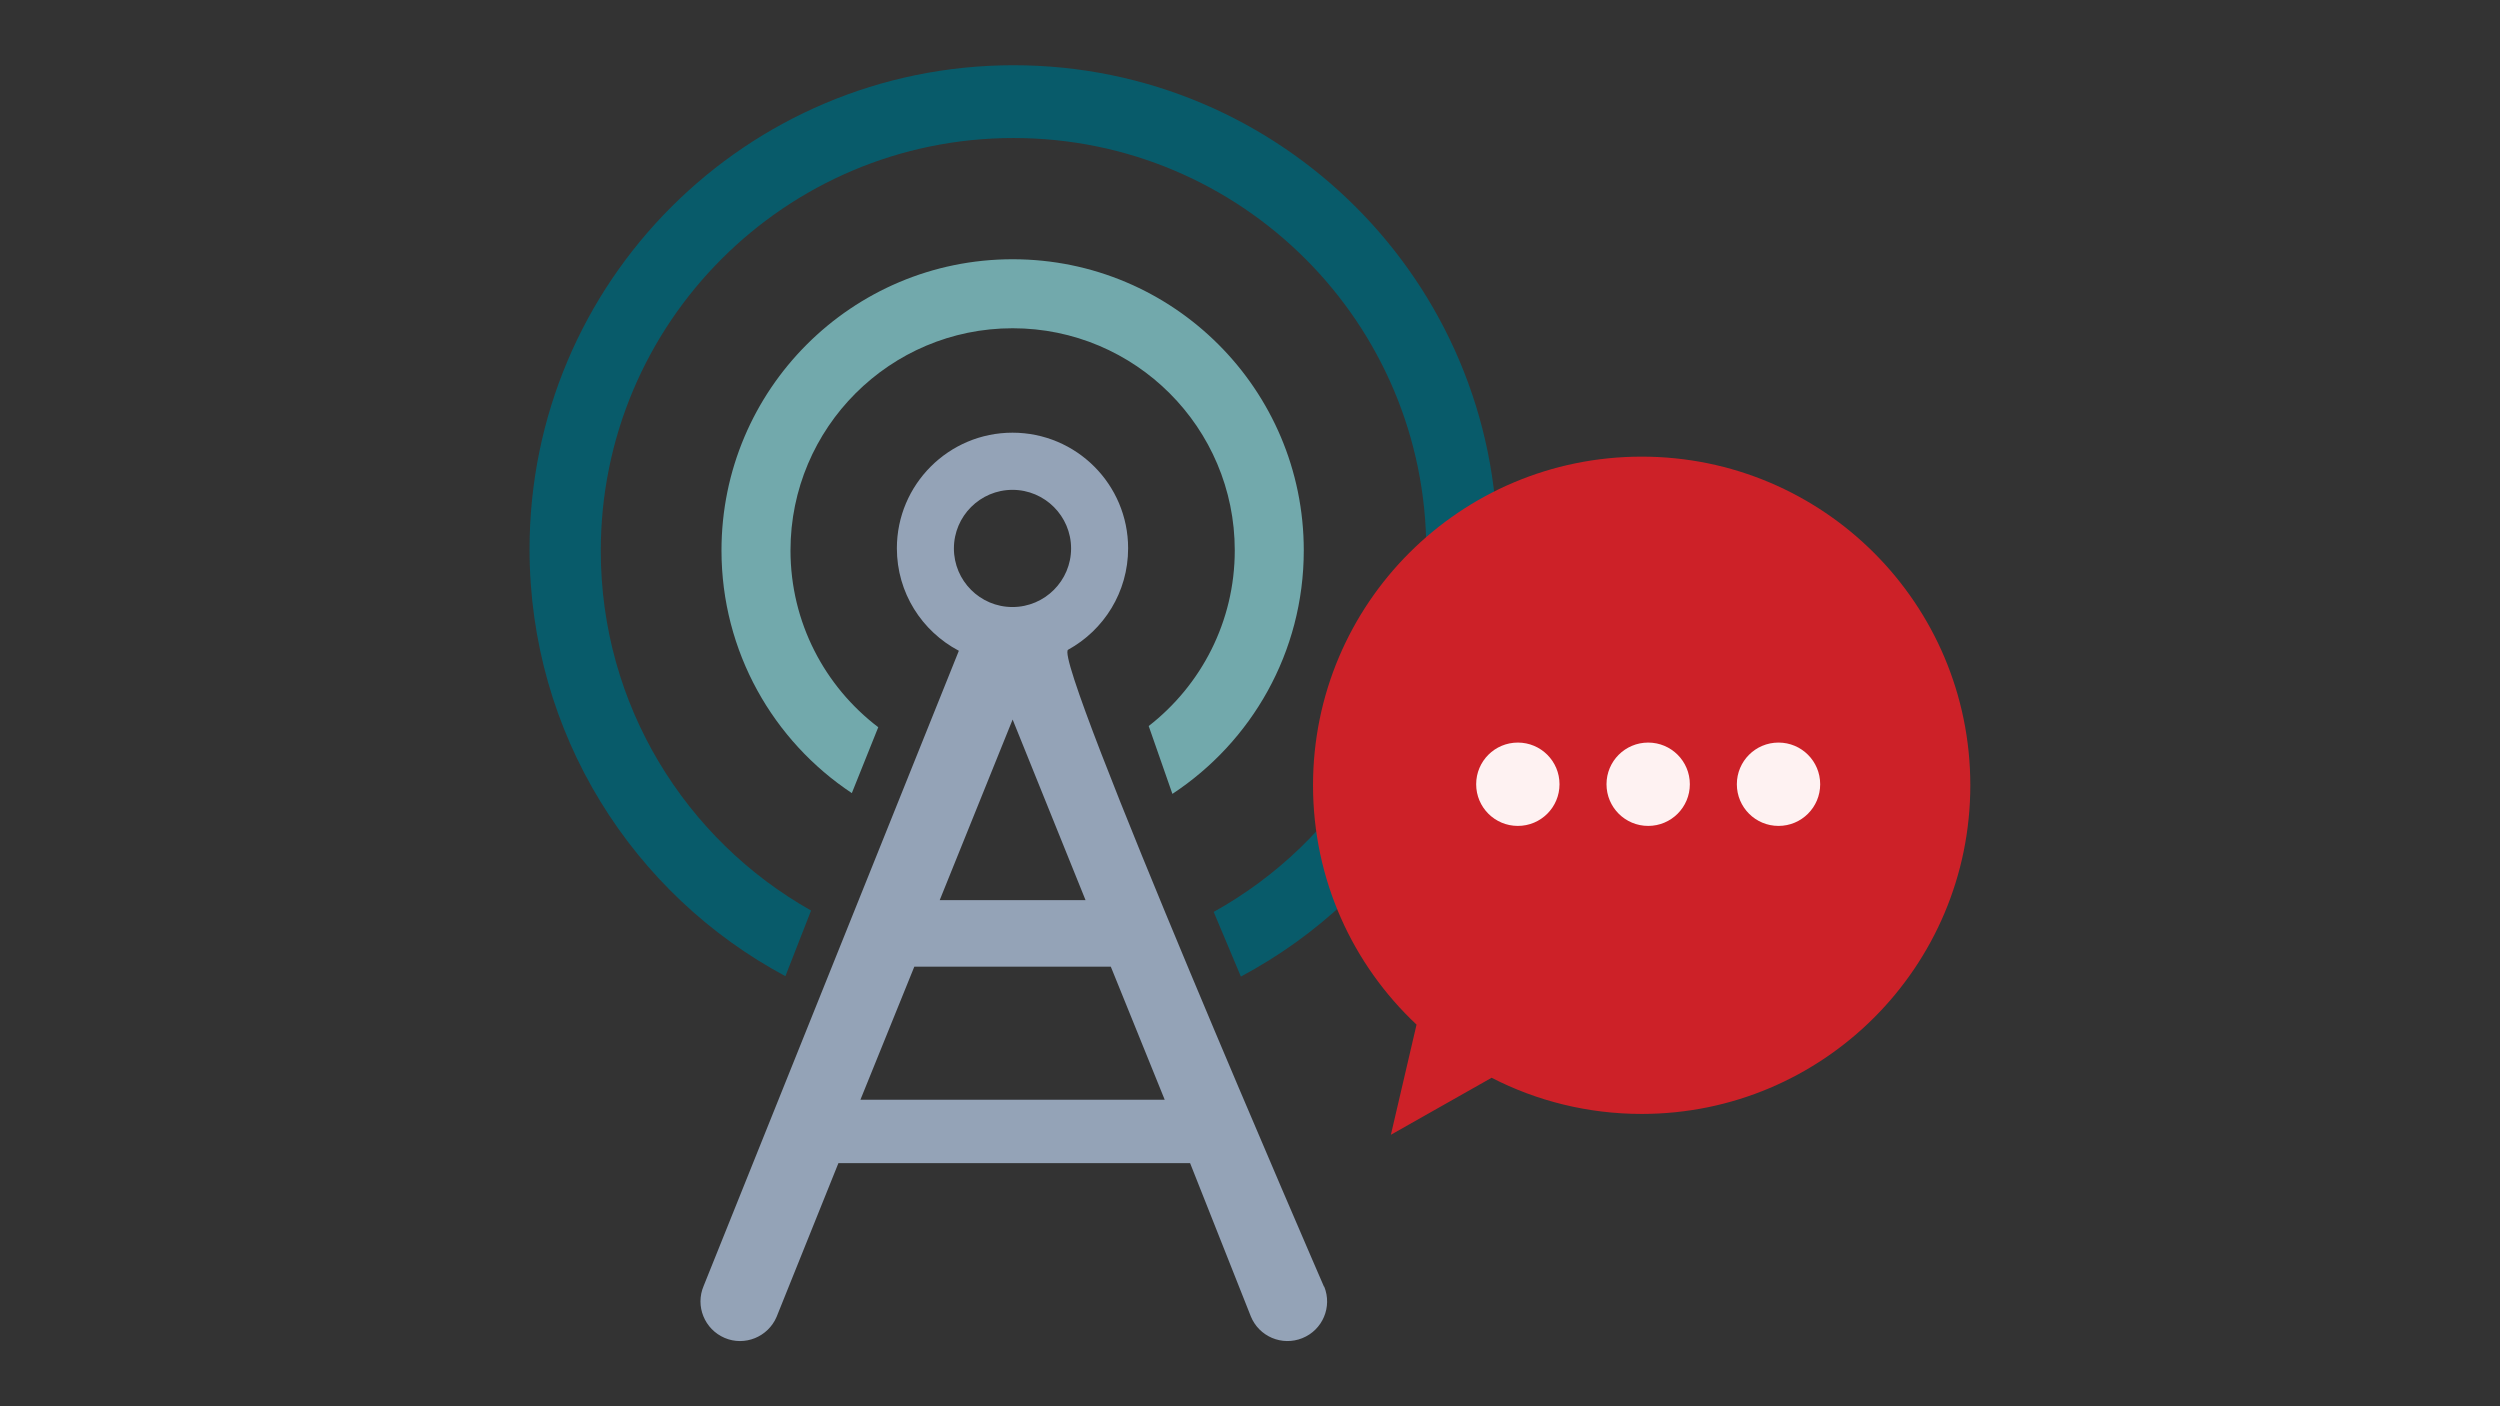 <?xml version="1.0" encoding="UTF-8"?><svg xmlns="http://www.w3.org/2000/svg" xmlns:xlink="http://www.w3.org/1999/xlink" viewBox="0 0 192 108"><rect x="0" y="0" width="192" height="108" fill="#333333" stroke="none"/><defs><style>.cls-1{fill:none;}.cls-2{clip-path:url(#clippath);}.cls-3{fill:#fef2f2;}.cls-4{fill:#72a9ac;}.cls-5{fill:#cd2128;}.cls-6{fill:#085b6a;}.cls-7{fill:#94a3b7;}.cls-8{mix-blend-mode:multiply;}.cls-9{clip-path:url(#clippath-1);}.cls-10{clip-path:url(#clippath-2);}.cls-11{isolation:isolate;}</style><clipPath id="clippath"><rect class="cls-1" x="40.68" y="5.01" width="110.64" height="97.99"/></clipPath><clipPath id="clippath-1"><rect class="cls-1" x="40.68" y="5.01" width="110.64" height="97.99"/></clipPath><clipPath id="clippath-2"><rect class="cls-1" x="99.99" y="34.42" width="52.19" height="52.84"/></clipPath></defs><g class="cls-11"><g id="Layer_1"><g class="cls-2"><g class="cls-9"><path class="cls-7" d="m89.44,84.46h-23.36l4.14-10.22h15.09l4.14,10.22Zm-6.08-15.33h-11.19l5.6-13.87,5.6,13.87Zm-5.6-22.51c-2.49,0-4.5-2.02-4.5-4.5s2.02-4.5,4.5-4.5,4.5,2.02,4.5,4.5-2.02,4.5-4.5,4.5m23.92,52.19s-20.92-48.21-19.65-48.91c2.75-1.51,4.61-4.43,4.61-7.79,0-4.91-3.98-8.88-8.88-8.88s-8.88,3.98-8.88,8.88c0,3.42,1.93,6.38,4.76,7.87l-19.6,48.78c-.66,1.55.07,3.33,1.61,3.99s3.33-.07,3.99-1.61l4.75-11.81h27.01l4.66,11.76c.63,1.56,2.4,2.31,3.96,1.68,1.56-.63,2.31-2.4,1.68-3.96"/><path class="cls-6" d="m93.22,70.03c9.74-5.41,16.32-15.8,16.32-27.73,0-17.51-14.19-31.7-31.7-31.7s-31.7,14.19-31.7,31.7c0,11.86,6.51,22.19,16.15,27.63l-1.97,5.04c-11.7-6.26-19.65-18.6-19.65-32.79,0-20.53,16.64-37.17,37.17-37.17s37.17,16.64,37.17,37.17c0,14.22-7.98,26.57-19.71,32.82l-2.09-4.97Z"/><path class="cls-4" d="m67.45,55.85c-4.1-3.12-6.74-8.04-6.74-13.58,0-9.42,7.64-17.06,17.06-17.06s17.06,7.64,17.06,17.06c0,5.48-2.59,10.36-6.61,13.49l1.82,5.21c6.08-4,10.09-10.88,10.09-18.7,0-12.35-10.01-22.36-22.36-22.36s-22.36,10.01-22.36,22.36c0,7.78,3.98,14.64,10.01,18.64l2.03-5.06Z"/><g class="cls-8"><g class="cls-10"><path class="cls-5" d="m114.57,82.78c3.45,1.77,7.37,2.77,11.51,2.77,13.94,0,25.24-11.3,25.24-25.24s-11.3-25.24-25.24-25.24-25.24,11.3-25.24,25.24c0,7.25,3.05,13.78,7.95,18.38l-1.97,8.46,7.74-4.38Z"/></g></g><path class="cls-3" d="m116.57,63.43c1.77,0,3.2-1.43,3.2-3.2s-1.43-3.2-3.2-3.2-3.2,1.43-3.2,3.2,1.43,3.2,3.2,3.2"/><path class="cls-3" d="m126.58,63.43c1.77,0,3.2-1.43,3.2-3.2s-1.43-3.2-3.2-3.2-3.2,1.43-3.2,3.2,1.43,3.2,3.2,3.2"/><path class="cls-3" d="m136.59,63.43c1.77,0,3.2-1.43,3.2-3.2s-1.43-3.2-3.2-3.2-3.2,1.43-3.2,3.2,1.43,3.2,3.2,3.2"/></g></g></g></g></svg>